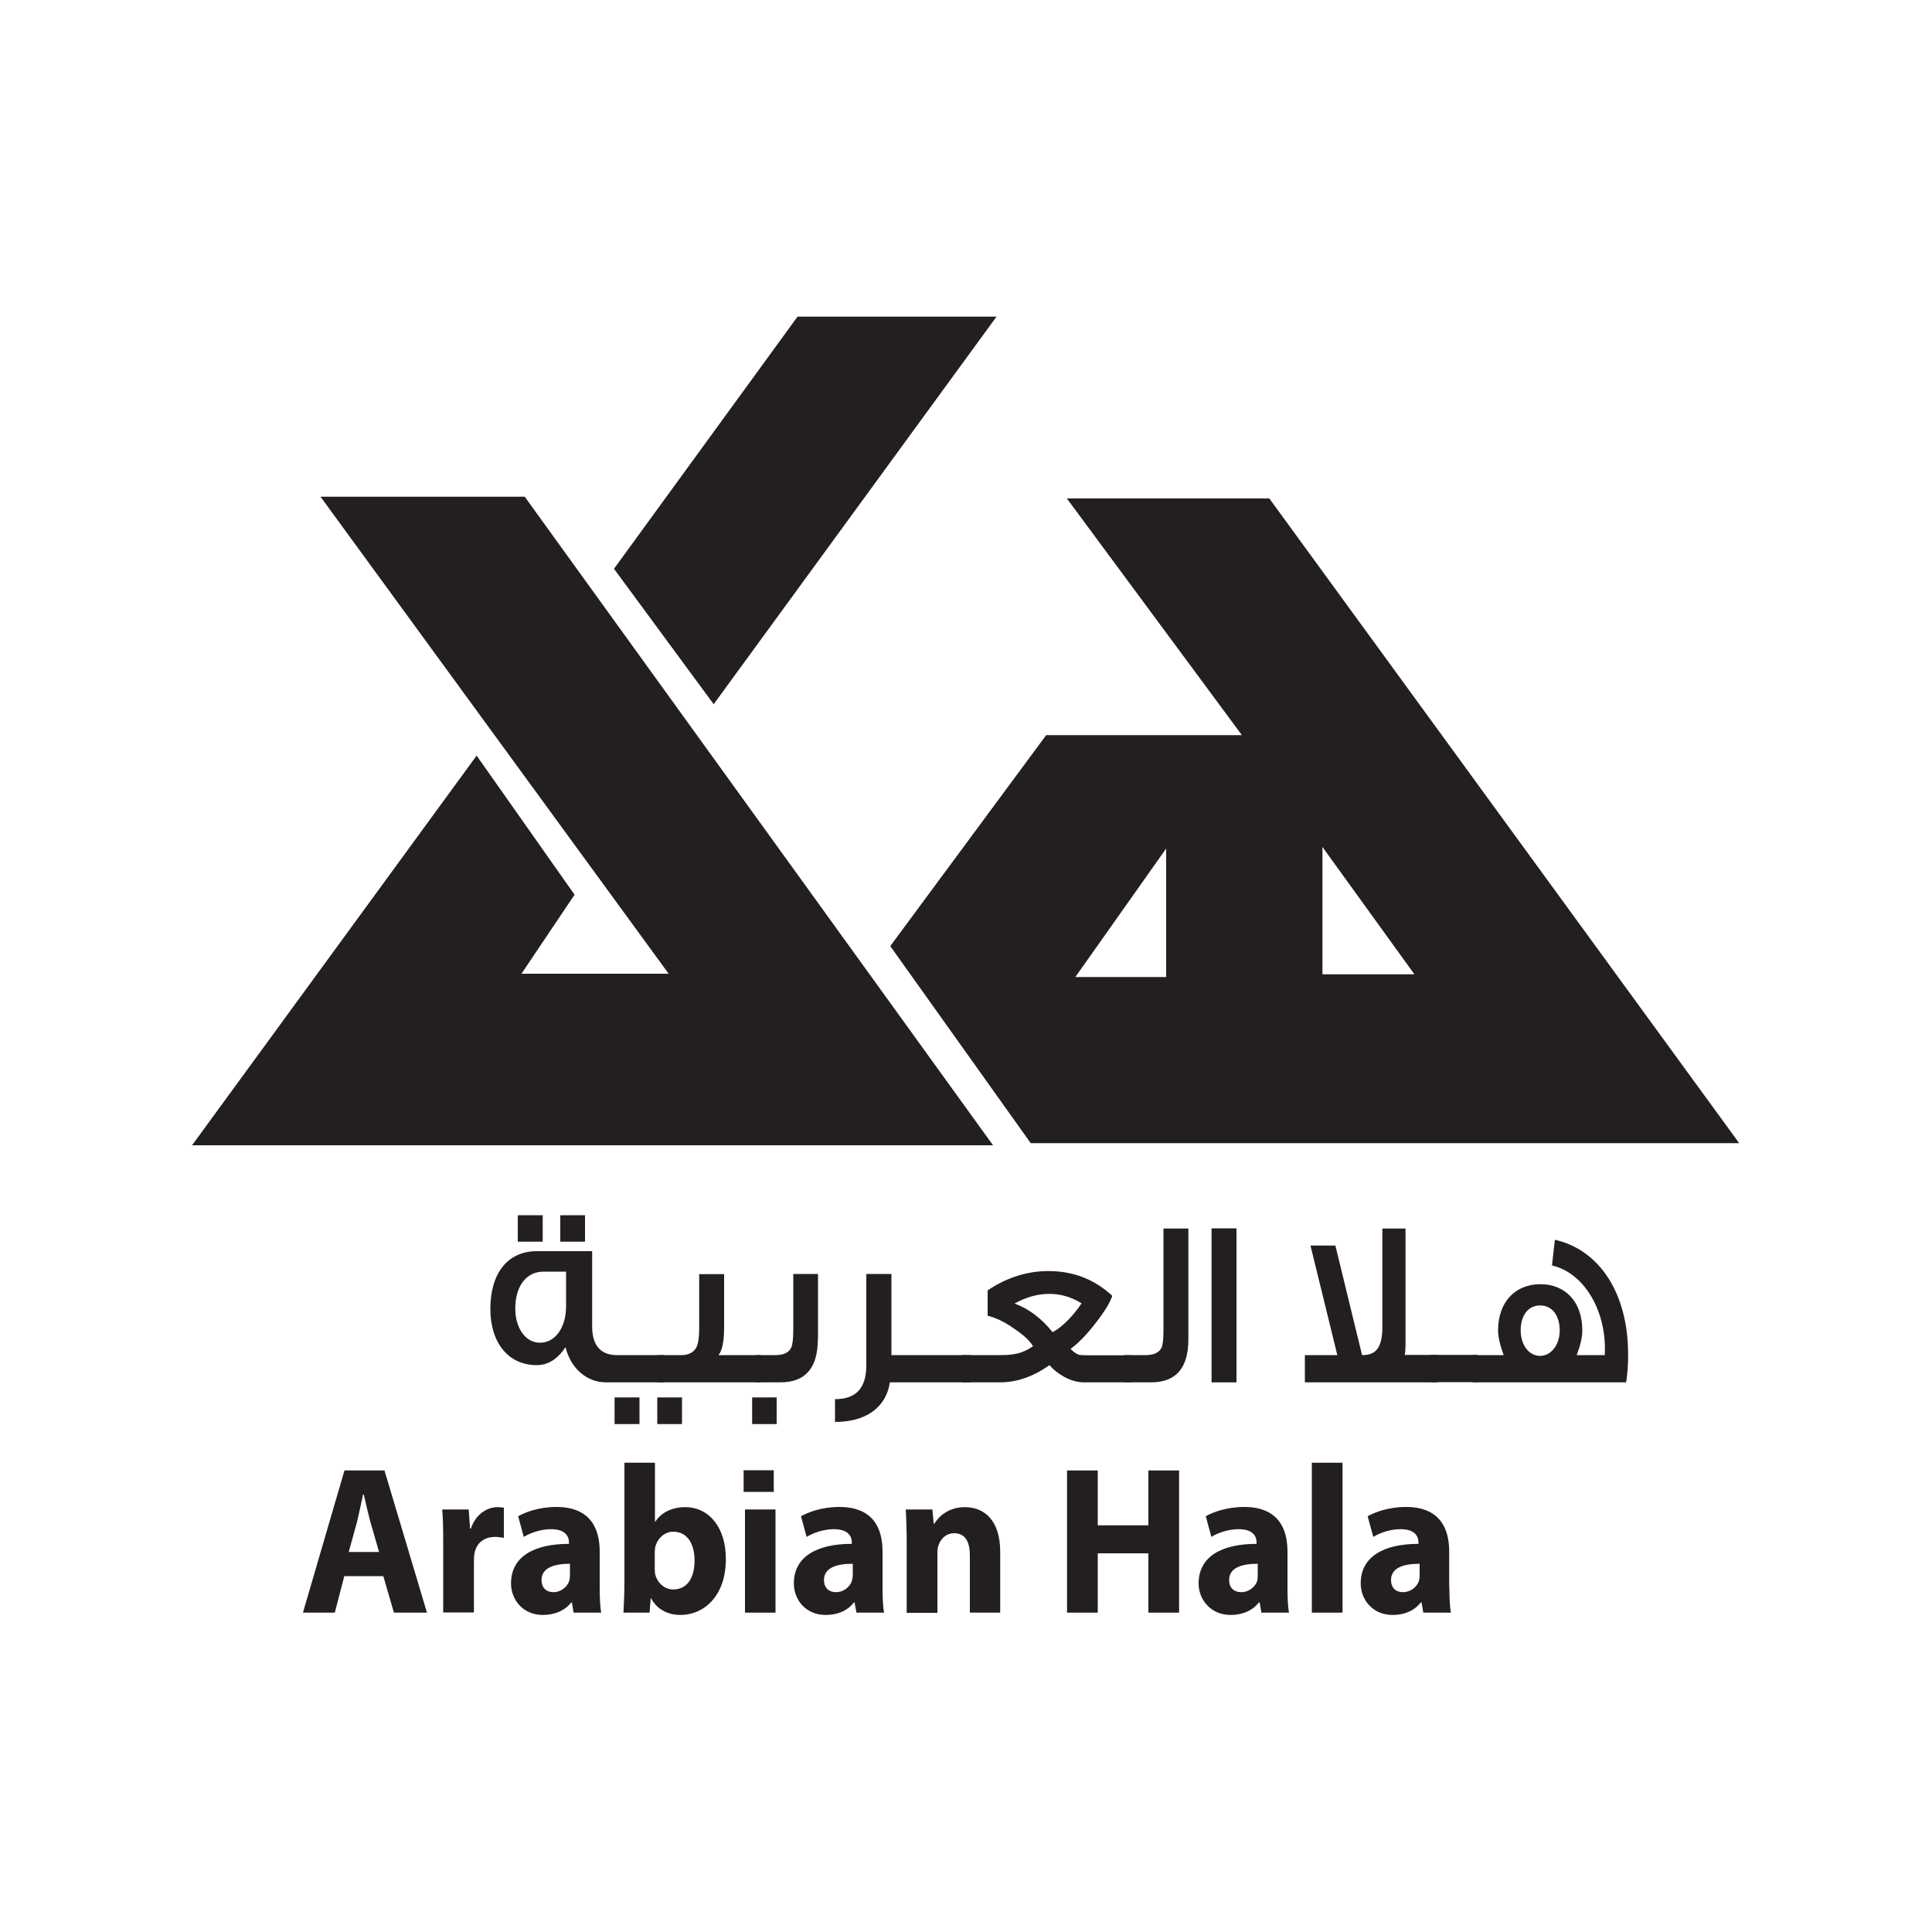 <svg xmlns="http://www.w3.org/2000/svg" xmlns:xlink="http://www.w3.org/1999/xlink" id="Layer_1" x="0px" y="0px" viewBox="0 0 1000 1000" style="enable-background:new 0 0 1000 1000;" xml:space="preserve"><style type="text/css">	.st0{fill:#231F20;}</style><polygon class="st0" points="412.8,163.9 515.8,163.9 369.4,364.5 317.8,294.4 "></polygon><polygon class="st0" points="271.6,257.1 165.9,257.1 346.1,504 269.9,504 297.4,463.1 246.7,391.1 99.4,592.8 514,592.8 "></polygon><path class="st0" d="M684.5,438.4l47.6,65.9h-47.6V438.4z M603.6,505.7h-47l47-66.5V505.7z M657,258H552.2l90.6,122.5H541.5  l-80.7,109.2l72.7,102h366.7L657,258z"></path><g>	<path class="st0" d="M196.2,803.3l-4.5-15.6c-1.2-4.4-2.4-10-3.4-14.1h-0.4c-0.9,4.3-2.1,9.9-3.1,14.1l-4.3,15.6H196.2z    M178.2,815.8l-4.9,18.9h-16.5l21.5-73.6h20.7l22,73.6h-17.1l-5.5-18.9H178.2z"></path>	<path class="st0" d="M229.4,798.9c0-8-0.1-13-0.5-17.6h13.7l0.7,9.9h0.4c2.7-7.9,8.8-11.1,13.8-11.1c1.4,0,2.1,0.1,3.3,0.3V796   c-1.4-0.2-2.6-0.5-4.4-0.5c-5.9,0-9.7,3.1-10.8,8.4c-0.2,1.1-0.3,2.3-0.3,3.7v27h-15.9L229.4,798.9z"></path>	<path class="st0" d="M295.1,809.4c-8.3,0-14.8,2.1-14.8,8.4c0,4.3,2.7,6.3,6.2,6.3c3.8,0,7.2-2.7,8.2-6c0.2-1,0.3-1.9,0.3-2.9   V809.4z M310.4,821.8c0,5,0.2,10,0.8,12.9h-14.3l-0.9-5.3h-0.3c-3.4,4.3-8.6,6.5-14.7,6.5c-10.3,0-16.5-7.9-16.5-16.3   c0-13.9,11.9-20.5,30-20.5v-0.7c0-2.8-1.5-6.9-9.3-6.9c-5.2,0-10.7,1.9-14.1,4l-2.9-10.7c3.6-2,10.5-4.8,19.8-4.8   c17,0,22.4,10.5,22.4,23V821.8z"></path>	<path class="st0" d="M338.9,811.9c0,1.1,0.1,2.1,0.2,2.9c1.1,4.4,4.8,7.9,9.3,7.9c6.9,0,11.1-5.4,11.1-15.1   c0-8.3-3.6-14.8-11.1-14.8c-4.2,0-8.2,3.3-9.3,8.2c-0.1,1-0.2,1.9-0.2,3V811.9z M323.2,757.1h15.8v30.5h0.2c3-4.6,8.4-7.5,15.5-7.5   c12.3,0,21.1,10.6,21,27c0,19.2-11.6,28.8-23.4,28.8c-5.8,0-11.8-2.2-15.3-8.6h-0.2l-0.6,7.4h-13.5c0.2-3.6,0.5-10,0.5-15.9V757.1z   "></path></g><rect x="385.6" y="781.3" class="st0" width="15.8" height="53.4"></rect><g>	<path class="st0" d="M441.4,809.4c-8.5,0-14.9,2.1-14.9,8.4c0,4.3,2.7,6.3,6.3,6.3c3.8,0,7.2-2.7,8.2-6c0.2-1,0.4-1.9,0.4-2.9   V809.4z M456.8,821.8c0,5,0.2,10,0.8,12.9h-14.3l-1-5.3h-0.3c-3.3,4.3-8.5,6.5-14.6,6.5c-10.4,0-16.5-7.9-16.5-16.3   c0-13.9,11.9-20.5,30-20.5v-0.7c0-2.8-1.5-6.9-9.3-6.9c-5.2,0-10.7,1.9-14.1,4l-2.9-10.7c3.6-2,10.5-4.8,19.8-4.8   c17.1,0,22.4,10.5,22.4,23V821.8z"></path>	<path class="st0" d="M469.3,798.3c0-6.7-0.2-12.2-0.5-17h13.8l0.7,7.4h0.3c2.1-3.6,7.2-8.6,15.8-8.6c10.5,0,18.3,7.3,18.3,23v31.6   H502v-29.6c0-6.9-2.3-11.5-8.1-11.5c-4.4,0-7.1,3.1-8.1,6.2c-0.5,1.1-0.6,2.6-0.6,4.2v30.8h-15.9V798.3z"></path></g><polygon class="st0" points="568.2,761.1 568.2,789.5 594.4,789.5 594.4,761.1 610.3,761.1 610.3,834.7 594.4,834.7 594.4,804   568.2,804 568.2,834.7 552.3,834.7 552.3,761.1 "></polygon><g>	<path class="st0" d="M651,809.4c-8.4,0-14.8,2.1-14.8,8.4c0,4.3,2.7,6.3,6.3,6.3c3.9,0,7.3-2.7,8.3-6c0.1-1,0.2-1.9,0.2-2.9V809.4z    M666.4,821.8c0,5,0.2,10,0.8,12.9h-14.3l-0.9-5.3h-0.4c-3.3,4.3-8.6,6.5-14.6,6.5c-10.3,0-16.6-7.9-16.6-16.3   c0-13.9,11.9-20.5,30-20.5v-0.7c0-2.8-1.4-6.9-9.3-6.9c-5.2,0-10.9,1.9-14.1,4l-2.9-10.7c3.5-2,10.6-4.8,19.9-4.8   c17,0,22.4,10.5,22.4,23V821.8z"></path></g><rect x="679" y="757.1" class="st0" width="15.9" height="77.6"></rect><g>	<path class="st0" d="M734.8,809.4c-8.4,0-14.8,2.1-14.8,8.4c0,4.3,2.7,6.3,6.2,6.3c3.9,0,7.3-2.7,8.3-6c0.2-1,0.3-1.9,0.3-2.9   V809.4z M750.2,821.8c0,5,0.2,10,0.8,12.9h-14.3l-0.9-5.3h-0.4c-3.3,4.3-8.5,6.5-14.6,6.5c-10.3,0-16.5-7.9-16.5-16.3   c0-13.9,11.9-20.5,29.9-20.5v-0.7c0-2.8-1.4-6.9-9.3-6.9c-5.3,0-10.7,1.9-14.1,4l-2.9-10.7c3.6-2,10.5-4.8,19.9-4.8   c16.9,0,22.3,10.5,22.3,23V821.8z"></path></g><rect x="384.9" y="761" class="st0" width="15.6" height="11.2"></rect><g>	<path class="st0" d="M744.3,715.5h-68.9v-14.1h16.8l-13.9-56.7h12.9l13.8,56.7c3.5,0,5.8-0.8,7.5-2.7c2.1-2.3,3-6.3,3-11.8v-51h12   V696c0,1.9-0.1,3.6-0.4,5.3h17.2V715.5z"></path></g><rect x="740.5" y="701.3" class="st0" width="24.2" height="14.1"></rect><g>	<path class="st0" d="M807.3,688.6c0-7.4-3.7-12.9-10.1-12.9c-6.5,0-10.1,5.5-10.1,12.9c0,7.5,4.2,13.2,10.1,13.2   C803,701.7,807.3,696,807.3,688.6 M841.7,715.5h-79.6v-14.1h16.2c-1.8-5-2.9-9.2-2.9-12.8c0-14.6,8.8-23.9,21.9-23.9   c12.9,0,21.7,9.1,21.7,23.9c0,3.6-1,7.8-2.9,12.8h14.5c0.1-1,0.1-2.2,0.1-3.3c0-21-11.3-39.4-27.4-43.1l1.5-13.3   c23.5,5.3,37.9,28.3,37.9,59.1C842.8,705.6,842.4,710.5,841.7,715.5"></path>	<path class="st0" d="M302.8,642.7h-12.8V629h12.8V642.7z M280.9,642.7h-12.9V629h12.9V642.7z M293,676.1v-17.9h-11.7   c-9,0-14.6,7.6-14.6,19.2c0,9.5,5,17.6,12.8,17.6C287.9,694.9,293,686.5,293,676.1 M343.7,715.5h-30c-10.1,0-18.3-7.3-21-18.2   c-4.1,6.2-9.1,9.3-14.9,9.3c-14.9,0-24-11.9-24-29.1c0-18.5,9-29.9,24-29.9h28.7v39c0,9.7,4.3,14.8,12.9,14.8h24.3V715.5z"></path>	<path class="st0" d="M353,737.1h-12.8v-13.8H353V737.1z M393.7,715.5h-53.6v-14.1h12.5c3.8,0,6.4-1.3,7.9-4.1   c0.9-1.9,1.4-5.1,1.4-9.4v-28.4h12.9v27.7c0,7.2-1,11.9-2.9,14.2h21.9V715.5z M331,737.1h-12.9v-13.8H331V737.1z"></path>	<path class="st0" d="M402,737.1h-12.7v-13.8H402V737.1z M423.3,693.2c0,14.9-6.5,22.3-19.4,22.3h-12.5v-14.1h10   c4.3,0,6.9-1.3,8.2-4c0.6-1.5,1-4.4,1-8.9v-29.1h12.8V693.2z"></path>	<path class="st0" d="M502.5,715.5h-41.9c-2,13.2-12.6,20.5-28.4,20.5v-11.8c10.9,0,16.2-5.7,16.2-17.6v-47.2h13v42h41.2V715.5z"></path>	<path class="st0" d="M559.8,674.6c-5.3-3.3-10.9-4.9-16.8-4.9c-5.9,0-11.9,1.7-17.9,5c7.4,2.7,14,7.7,19.7,14.8   c2.7-1.3,5.5-3.7,8.5-6.7C556,679.9,558.2,677.1,559.8,674.6 M585.7,715.5H561c-3.3,0-6.8-1-10.3-2.9c-3-1.7-5.4-3.6-7.5-6   c-8.5,6-16.9,8.9-25.6,8.9H498v-14.1h19.3c3.7,0,6.8-0.2,9.1-0.8c2.8-0.6,5.5-1.9,8.3-3.8c-1.7-2.9-5-5.9-9.8-9.1   c-4.7-3.4-9.4-5.6-13.7-6.7v-13.1c10.1-6.8,20.7-10,31.4-10c12.9,0,23.8,4.2,33.1,12.8c-1,3.3-3.8,7.9-8.3,13.7   c-4.7,6.2-9.1,10.7-13.3,13.8c1.7,1.7,3.2,2.7,4.6,3.1c0.6,0.1,2.3,0.2,5.1,0.2h21.9V715.5z"></path>	<path class="st0" d="M615.1,693.2c0,14.9-6.4,22.3-19.4,22.3H582v-14.1h11c4.3,0,7-1.3,8.3-4c0.6-1.5,0.9-4.4,0.9-8.9v-52.6h12.9   V693.2z"></path></g><rect x="627.1" y="635.8" class="st0" width="12.9" height="79.7"></rect></svg>